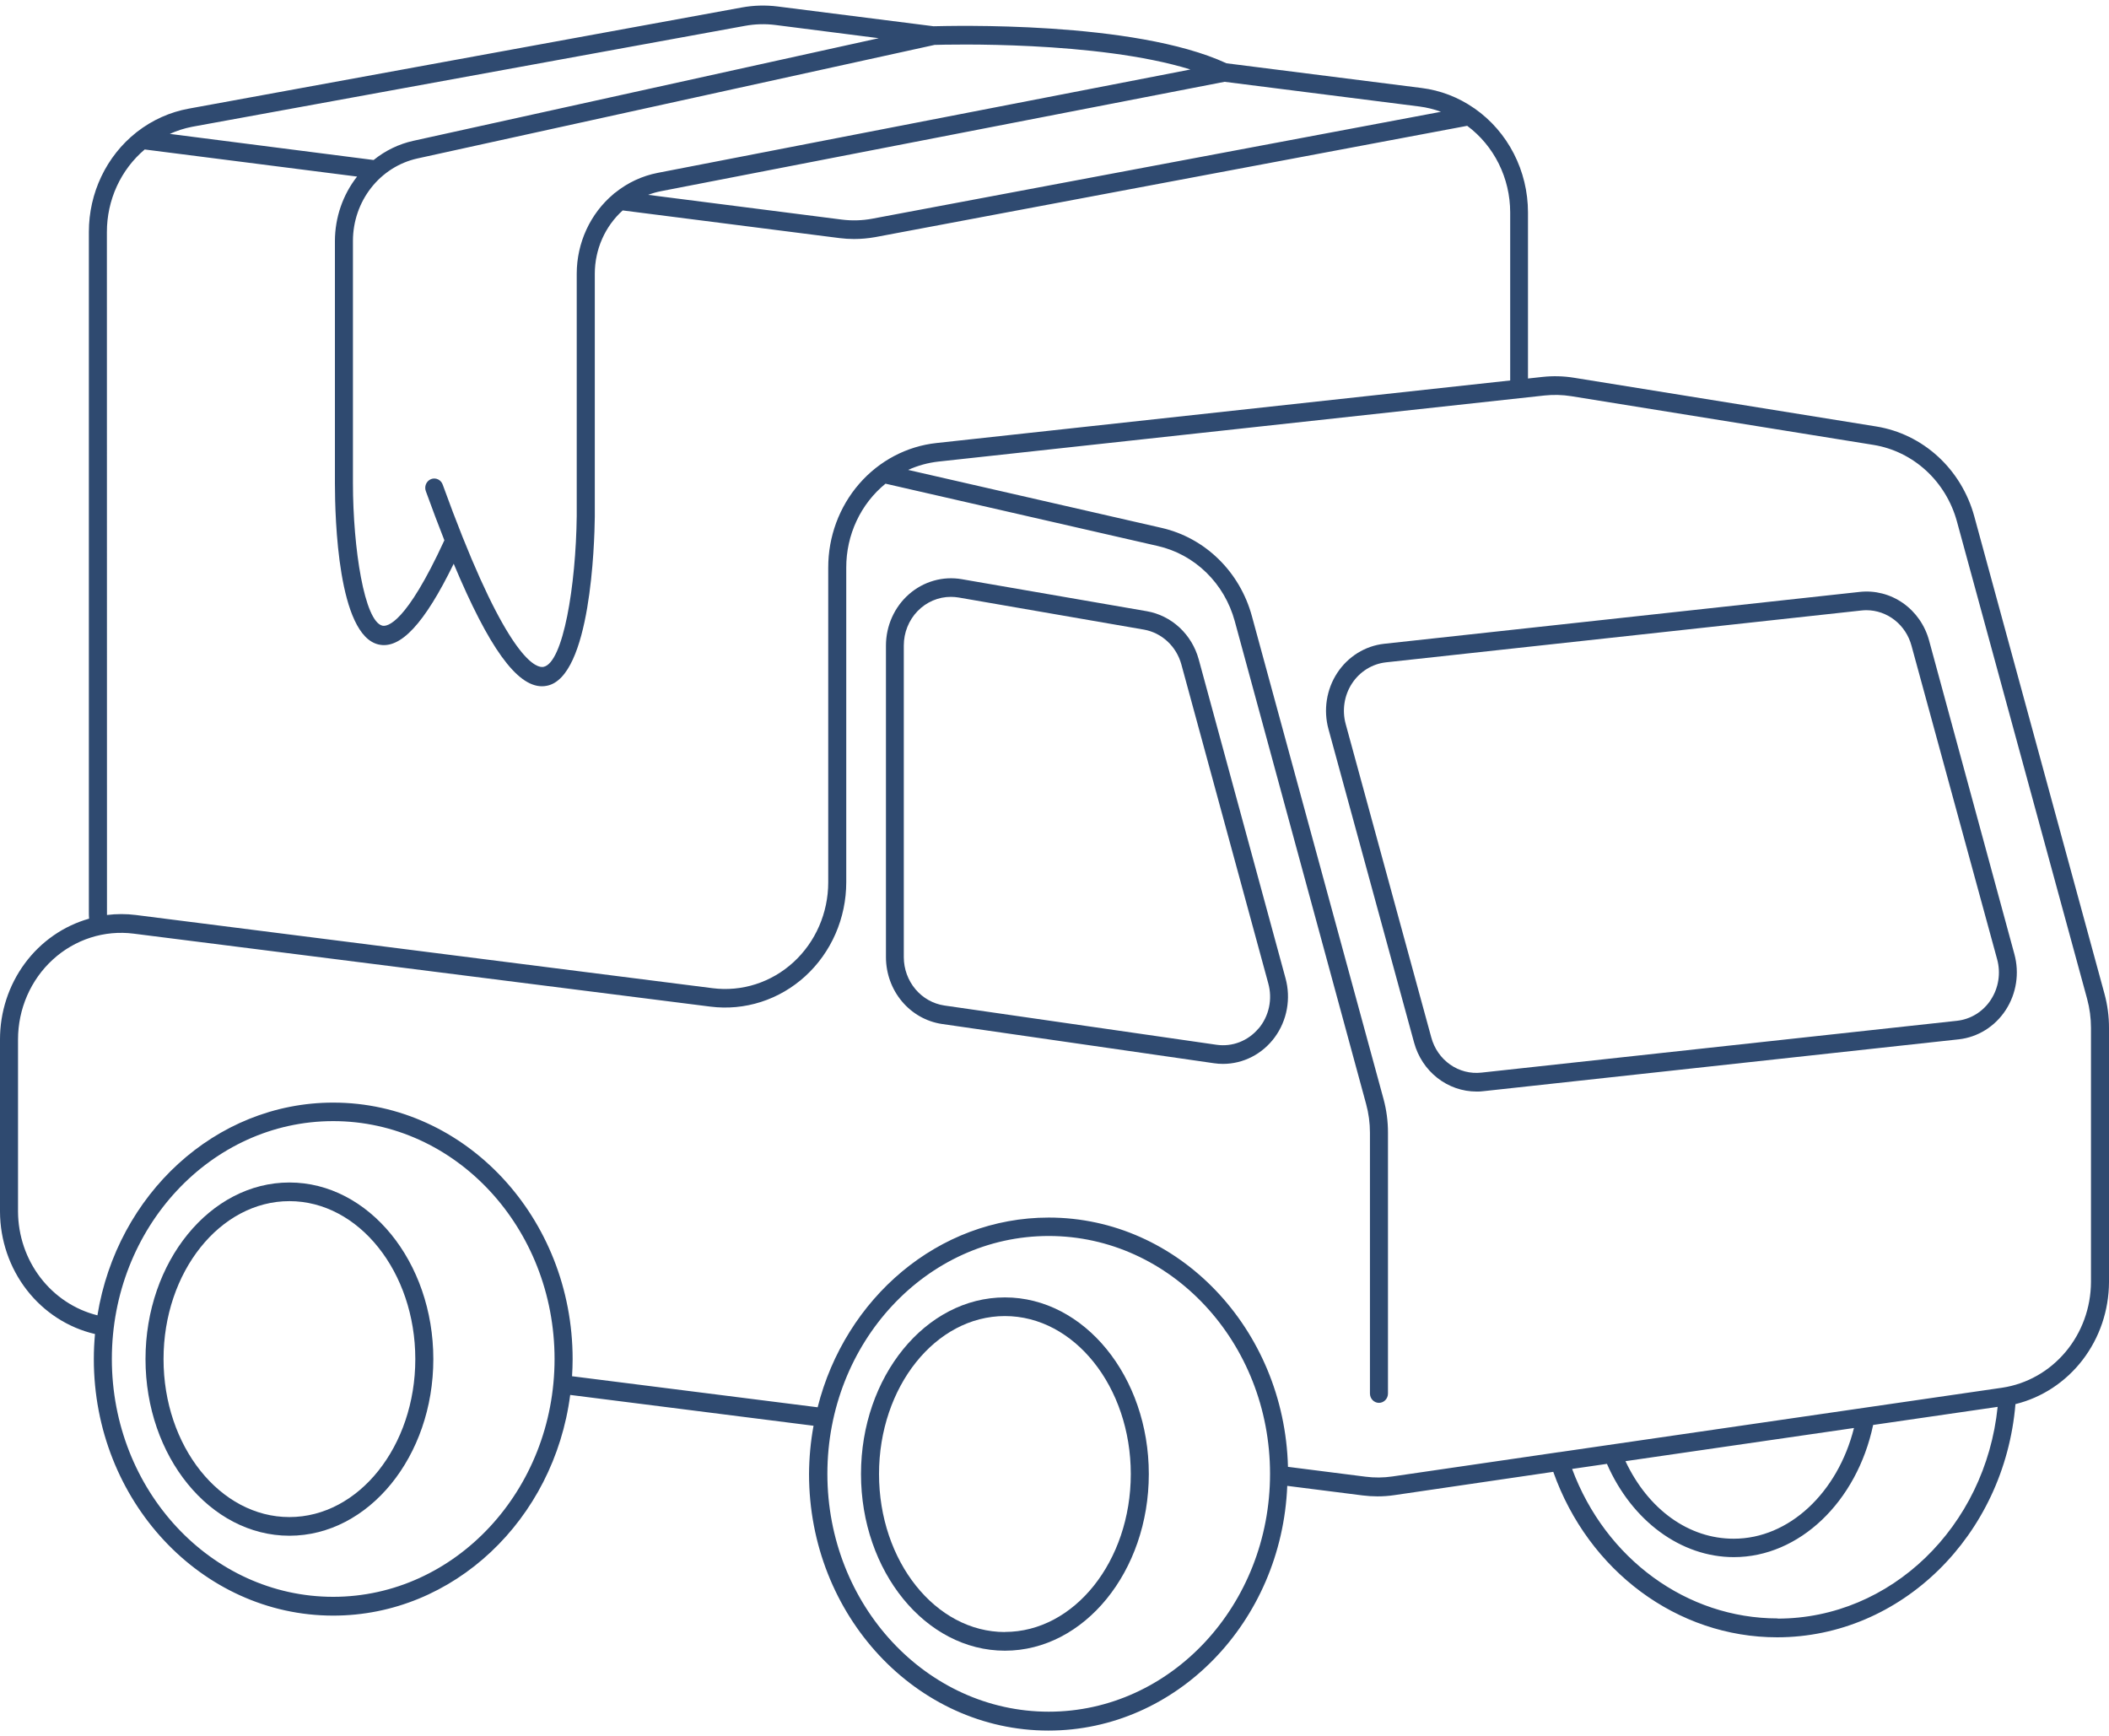 <svg width="351" height="289" viewBox="0 0 351 289" fill="none" xmlns="http://www.w3.org/2000/svg">
<path d="M350.25 165.417L328.575 85.93C327.524 82.089 325.432 78.641 322.546 75.992C319.661 73.344 316.102 71.607 312.292 70.987L261.967 62.875C260.231 62.592 258.466 62.545 256.717 62.735L254.302 62.999V35.342C254.299 31.93 253.488 28.571 251.94 25.559C250.392 22.546 248.154 19.973 245.422 18.062L245.302 17.985C242.696 16.18 239.716 15.037 236.602 14.647L204.12 10.533C188.707 3.407 157.867 4.323 155.37 4.369L129.42 1.078C127.441 0.829 125.436 0.884 123.472 1.241L31.433 18.078C28.297 18.647 25.336 19.977 22.793 21.959L22.665 22.06C20.215 24.005 18.231 26.507 16.866 29.373C15.5 32.239 14.79 35.391 14.79 38.586V151.693C14.79 152.112 14.79 152.516 14.828 152.904C10.566 154.106 6.806 156.725 4.126 160.359C1.446 163.992 -0.004 168.438 7.5151e-06 173.009V201.668C0.018 206.414 1.591 211.014 4.463 214.714C7.335 218.414 11.336 220.996 15.81 222.037C15.682 223.411 15.615 224.8 15.615 226.213C15.615 249.741 33.487 268.906 55.455 268.906C75.54 268.906 92.205 252.9 94.897 232.174L135.397 237.305C134.911 239.957 134.66 242.649 134.647 245.347C134.647 268.883 152.52 288.041 174.487 288.041C195.84 288.041 213.322 269.939 214.237 247.311L226.785 248.902C227.604 249.005 228.428 249.057 229.252 249.058C230.186 249.06 231.118 248.993 232.042 248.856L258.51 244.975C264.352 261.501 279.165 272.516 295.762 272.516C316.402 272.516 333.607 255.555 335.43 233.704C339.85 232.617 343.788 230.024 346.612 226.341C349.436 222.658 350.982 218.099 351 213.397V171.076C351.003 169.163 350.75 167.259 350.25 165.417ZM236.25 17.729C237.467 17.888 238.664 18.182 239.82 18.606L145.147 36.405C143.471 36.714 141.76 36.761 140.07 36.545L107.872 32.431C108.562 32.168 109.272 31.966 109.995 31.825L203.805 13.615L236.25 17.729ZM155.542 7.474C157.567 7.412 182.542 6.76 198.127 11.565L109.447 28.775C106.881 29.275 104.467 30.4 102.405 32.058C102.281 32.132 102.168 32.224 102.067 32.33C100.173 33.926 98.645 35.938 97.593 38.22C96.541 40.502 95.992 42.998 95.985 45.526V85.891C95.85 97.457 93.735 110.35 90.45 110.995C89.407 111.204 85.328 110.257 76.987 89.384C75.93 86.737 74.82 83.818 73.695 80.706C73.631 80.507 73.529 80.324 73.396 80.168C73.262 80.011 73.099 79.884 72.917 79.794C72.734 79.705 72.537 79.654 72.335 79.645C72.133 79.636 71.932 79.67 71.743 79.743C71.554 79.817 71.381 79.93 71.235 80.074C71.089 80.218 70.973 80.392 70.893 80.584C70.814 80.776 70.772 80.983 70.772 81.192C70.771 81.401 70.811 81.608 70.89 81.8C71.94 84.695 72.968 87.42 73.957 89.927C67.567 103.822 64.455 104.319 63.645 104.14C60.645 103.442 58.748 91.278 58.74 80.41V40.046C58.752 36.849 59.818 33.753 61.761 31.268C63.705 28.784 66.409 27.061 69.427 26.384L155.542 7.474ZM31.957 21.105L123.997 4.3C125.669 3.993 127.375 3.946 129.06 4.16L146.25 6.357L68.805 23.434C66.391 23.965 64.126 25.059 62.182 26.632L28.26 22.285C29.446 21.75 30.686 21.354 31.957 21.105ZM17.79 38.617C17.788 35.987 18.351 33.39 19.439 31.013C20.528 28.637 22.114 26.541 24.082 24.878L59.43 29.388C57.052 32.419 55.75 36.203 55.74 40.108V80.473C55.748 86.364 56.25 105.716 63 107.269C66.63 108.115 70.635 103.822 75.51 93.832C81.36 107.804 86.01 114.224 90.203 114.224C90.48 114.223 90.756 114.194 91.028 114.138C98.31 112.695 98.94 90.471 98.993 86.007V45.557C98.994 43.56 99.409 41.586 100.21 39.769C101.011 37.952 102.179 36.334 103.635 35.023L139.71 39.627C140.519 39.729 141.333 39.781 142.147 39.782C143.332 39.779 144.513 39.672 145.68 39.464L244.185 20.942C246.395 22.584 248.196 24.745 249.44 27.249C250.684 29.753 251.335 32.526 251.34 35.342V63.325L155.88 73.735C150.926 74.267 146.339 76.683 143.007 80.515C139.675 84.346 137.834 89.321 137.842 94.476V146.857C137.842 149.371 137.327 151.855 136.329 154.147C135.332 156.439 133.876 158.485 132.057 160.151C130.239 161.817 128.099 163.064 125.78 163.81C123.461 164.556 121.015 164.783 118.605 164.478L22.59 152.291C21.001 152.093 19.394 152.093 17.805 152.291C17.805 152.089 17.805 151.895 17.805 151.678L17.79 38.617ZM55.455 265.778C35.145 265.778 18.615 248.033 18.615 226.19C18.615 204.346 35.115 186.601 55.455 186.601C75.795 186.601 92.295 204.354 92.295 226.19C92.295 248.025 75.75 265.778 55.455 265.778ZM174.54 284.897C154.222 284.897 137.7 267.144 137.7 245.308C137.7 223.473 154.2 205.72 174.54 205.72C194.88 205.72 211.372 223.473 211.372 245.308C211.372 267.144 194.85 284.897 174.54 284.897ZM295.852 269.372C280.732 269.372 267.202 259.452 261.645 244.493L267.442 243.647C271.582 253.133 279.75 259.172 288.562 259.172C299.437 259.172 309.037 249.989 311.745 237.173L332.467 234.162C330.427 254.103 314.677 269.403 295.852 269.403V269.372ZM270.54 243.197L308.557 237.678C305.85 248.476 297.712 256.106 288.562 256.106C281.07 256.129 274.312 251.239 270.54 243.228V243.197ZM348 213.397C347.979 217.67 346.477 221.793 343.769 225.017C341.061 228.242 337.325 230.354 333.24 230.971L259.447 241.707H259.402L231.75 245.743C230.258 245.964 228.745 245.977 227.25 245.782L214.357 244.144C213.765 221.159 196.14 202.654 174.547 202.654C156.157 202.654 140.655 216.067 136.08 234.231L95.205 229.062C95.265 228.115 95.302 227.168 95.302 226.213C95.302 202.685 77.43 183.519 55.462 183.519C35.812 183.519 19.462 198.842 16.215 218.924C12.466 217.99 9.127 215.783 6.731 212.655C4.336 209.528 3.022 205.659 3 201.668V173.009C3 170.496 3.516 168.013 4.512 165.722C5.509 163.431 6.965 161.385 8.783 159.72C10.601 158.055 12.739 156.809 15.058 156.063C17.376 155.318 19.82 155.09 22.23 155.396L118.23 167.544C121.061 167.903 123.934 167.636 126.659 166.761C129.383 165.886 131.897 164.423 134.034 162.467C136.171 160.512 137.883 158.109 139.057 155.419C140.231 152.728 140.839 149.81 140.842 146.857V94.476C140.835 91.787 141.419 89.13 142.551 86.71C143.682 84.288 145.332 82.166 147.375 80.504L192.667 90.874C195.702 91.559 198.499 93.086 200.759 95.29C203.02 97.494 204.659 100.293 205.5 103.387L227.355 183.729C227.785 185.294 228.002 186.914 228 188.542V231.941C228 232.353 228.158 232.748 228.439 233.039C228.721 233.33 229.102 233.494 229.5 233.494C229.898 233.494 230.279 233.33 230.561 233.039C230.842 232.748 231 232.353 231 231.941V188.542C231.005 186.628 230.752 184.724 230.25 182.883L208.357 102.565C207.373 98.934 205.454 95.648 202.805 93.059C200.157 90.469 196.878 88.673 193.32 87.862L151.14 78.214C152.747 77.486 154.451 77.017 156.195 76.824L257.062 65.825C258.541 65.669 260.033 65.708 261.502 65.941L311.82 74.053C315.064 74.583 318.093 76.062 320.55 78.317C323.007 80.571 324.79 83.507 325.687 86.776L347.362 166.263C347.785 167.83 347.999 169.449 348 171.076V213.397Z" fill="#2F4A70"/>
<path d="M321.062 106.624C320.372 104.077 318.833 101.865 316.717 100.382C314.601 98.898 312.046 98.239 309.504 98.52L230.372 107.152C228.804 107.325 227.292 107.849 225.941 108.689C224.589 109.53 223.432 110.665 222.548 112.016C221.665 113.367 221.077 114.902 220.826 116.513C220.575 118.123 220.666 119.772 221.094 121.342L235.344 173.521C235.98 175.869 237.339 177.937 239.216 179.41C241.093 180.883 243.384 181.68 245.739 181.679C246.122 181.679 246.489 181.679 246.894 181.617L326.019 172.985C327.583 172.808 329.09 172.279 330.436 171.438C331.782 170.596 332.934 169.46 333.813 168.11C334.692 166.76 335.276 165.228 335.524 163.621C335.773 162.014 335.68 160.37 335.252 158.803L321.062 106.624ZM331.344 166.395C330.705 167.372 329.867 168.193 328.889 168.799C327.911 169.405 326.816 169.782 325.682 169.904L246.557 178.528C244.721 178.736 242.873 178.261 241.344 177.189C239.815 176.117 238.704 174.517 238.209 172.675L223.959 120.496C223.651 119.361 223.585 118.17 223.767 117.006C223.949 115.843 224.373 114.734 225.012 113.758C225.65 112.781 226.487 111.961 227.463 111.354C228.439 110.746 229.532 110.367 230.664 110.241L309.797 101.61C310.073 101.579 310.351 101.563 310.629 101.563C312.331 101.568 313.984 102.147 315.338 103.213C316.692 104.28 317.672 105.774 318.129 107.47L332.379 159.65C332.692 160.783 332.761 161.973 332.582 163.137C332.403 164.301 331.981 165.41 331.344 166.387V166.395Z" fill="#2F4A70"/>
<path d="M199.499 109.737C198.939 107.696 197.831 105.861 196.305 104.445C194.778 103.028 192.895 102.088 190.874 101.734L160.064 96.401C158.513 96.133 156.924 96.217 155.408 96.649C153.892 97.08 152.485 97.848 151.284 98.899C150.084 99.95 149.119 101.259 148.457 102.736C147.794 104.212 147.451 105.819 147.449 107.447V159.347C147.46 162.041 148.404 164.642 150.111 166.676C151.818 168.71 154.173 170.043 156.749 170.431L202.049 176.967C202.546 177.042 203.047 177.078 203.549 177.076C205.22 177.074 206.868 176.671 208.364 175.9C209.86 175.128 211.162 174.009 212.17 172.629C213.178 171.249 213.863 169.647 214.172 167.947C214.481 166.247 214.406 164.497 213.952 162.832L199.499 109.737ZM209.444 171.192C208.591 172.209 207.507 172.988 206.288 173.46C205.07 173.932 203.757 174.081 202.469 173.894L157.169 167.358C155.302 167.08 153.594 166.118 152.355 164.646C151.116 163.174 150.429 161.291 150.419 159.339V107.439C150.419 106.375 150.622 105.322 151.015 104.339C151.409 103.356 151.986 102.463 152.713 101.711C153.44 100.96 154.303 100.363 155.253 99.957C156.203 99.55 157.221 99.342 158.249 99.343C158.684 99.345 159.118 99.381 159.547 99.451L190.379 104.792C191.84 105.051 193.2 105.732 194.303 106.757C195.406 107.781 196.206 109.108 196.612 110.583L211.079 163.678C211.439 164.97 211.48 166.335 211.198 167.648C210.916 168.96 210.321 170.179 209.467 171.192H209.444Z" fill="#2F4A70"/>
<path d="M48.164 196.816C34.957 196.816 24.217 210.012 24.217 226.213C24.217 242.413 34.957 255.609 48.164 255.609C61.372 255.609 72.119 242.413 72.119 226.213C72.119 210.012 61.372 196.816 48.164 196.816ZM48.164 252.504C36.614 252.504 27.217 240.713 27.217 226.213C27.217 211.712 36.614 199.921 48.164 199.921C59.714 199.921 69.119 211.712 69.119 226.213C69.119 240.713 59.722 252.504 48.164 252.504Z" fill="#2F4A70"/>
<path d="M167.25 215.943C154.042 215.943 143.295 229.139 143.295 245.339C143.295 261.54 154.042 274.744 167.25 274.744C180.457 274.744 191.197 261.547 191.197 245.339C191.197 229.131 180.457 215.943 167.25 215.943ZM167.25 271.639C155.692 271.639 146.295 259.84 146.295 245.339C146.295 230.839 155.692 219.048 167.25 219.048C178.807 219.048 188.197 230.847 188.197 245.339C188.197 259.832 178.8 271.623 167.25 271.623V271.639Z" fill="#2F4A70"/>
</svg>
